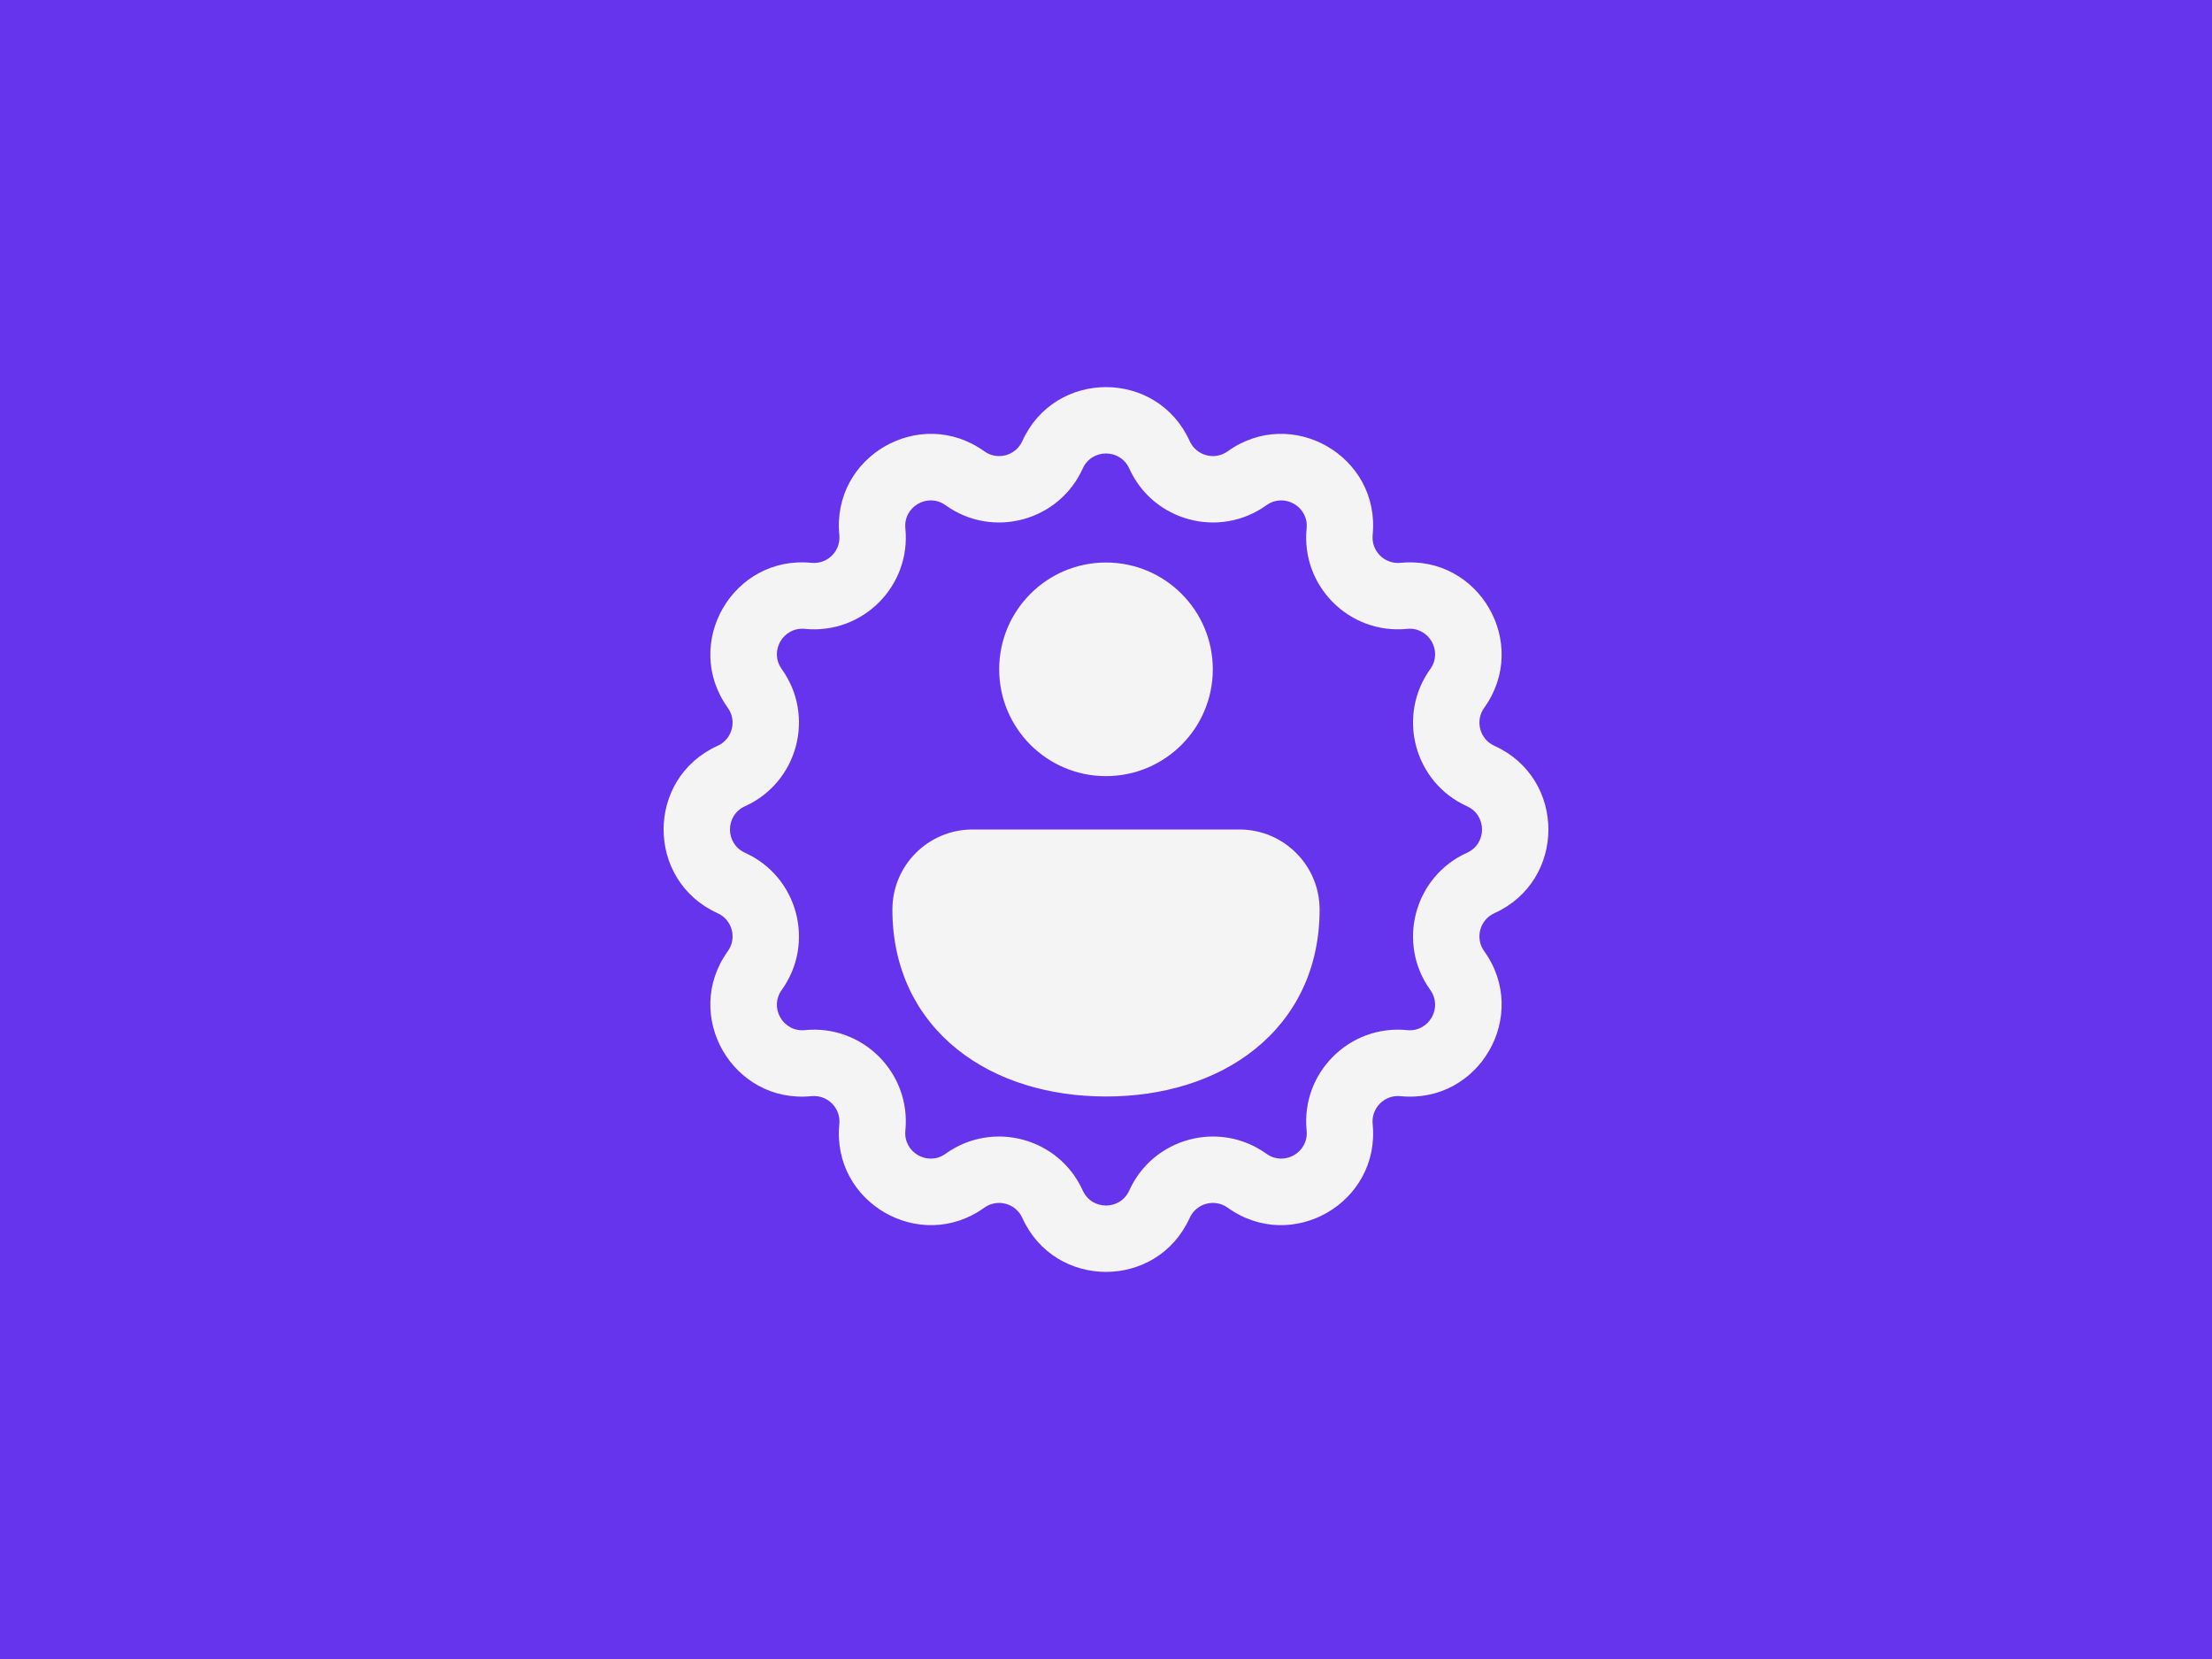 <?xml version="1.0" encoding="UTF-8"?> <svg xmlns="http://www.w3.org/2000/svg" width="60" height="45" viewBox="0 0 60 45" fill="none"><rect width="60" height="45" fill="#6734EE"></rect><path d="M27.73 11.965C28.613 10.012 31.387 10.012 32.27 11.965C32.449 12.362 32.948 12.496 33.302 12.241C35.043 10.992 37.445 12.378 37.233 14.511C37.19 14.945 37.555 15.31 37.989 15.267C40.122 15.055 41.508 17.457 40.259 19.198C40.004 19.552 40.138 20.051 40.535 20.23C42.488 21.113 42.488 23.887 40.535 24.77C40.138 24.949 40.004 25.448 40.259 25.802C41.508 27.543 40.122 29.945 37.989 29.733C37.555 29.69 37.19 30.055 37.233 30.489C37.445 32.622 35.043 34.008 33.302 32.759C32.948 32.504 32.449 32.638 32.27 33.035C31.387 34.988 28.613 34.988 27.73 33.035C27.551 32.638 27.052 32.504 26.698 32.759C24.957 34.008 22.555 32.622 22.767 30.489C22.81 30.055 22.445 29.69 22.011 29.733C19.878 29.945 18.491 27.543 19.741 25.802C19.996 25.448 19.862 24.949 19.465 24.77C17.512 23.887 17.512 21.113 19.465 20.23C19.862 20.051 19.996 19.552 19.741 19.198C18.491 17.457 19.878 15.055 22.011 15.267C22.445 15.31 22.81 14.945 22.767 14.511C22.555 12.378 24.957 10.992 26.698 12.241C27.052 12.496 27.551 12.362 27.73 11.965ZM30.63 12.706C30.385 12.165 29.615 12.165 29.37 12.706C28.723 14.139 26.926 14.621 25.648 13.704C25.165 13.357 24.499 13.742 24.558 14.333C24.713 15.898 23.398 17.213 21.833 17.058C21.242 16.999 20.857 17.665 21.204 18.148C22.121 19.426 21.639 21.223 20.206 21.87C19.665 22.115 19.665 22.885 20.206 23.13C21.639 23.777 22.121 25.574 21.204 26.852C20.857 27.335 21.242 28.001 21.833 27.942C23.398 27.787 24.713 29.102 24.558 30.667C24.499 31.258 25.165 31.643 25.648 31.296C26.926 30.379 28.723 30.861 29.37 32.294C29.615 32.835 30.385 32.835 30.63 32.294C31.277 30.861 33.074 30.379 34.352 31.296C34.835 31.643 35.501 31.258 35.442 30.667C35.286 29.102 36.602 27.787 38.167 27.942C38.758 28.001 39.143 27.335 38.796 26.852C37.879 25.574 38.361 23.777 39.794 23.13C40.335 22.885 40.335 22.115 39.794 21.87C38.361 21.223 37.879 19.426 38.796 18.148C39.143 17.665 38.758 16.999 38.167 17.058C36.602 17.213 35.286 15.898 35.442 14.333C35.501 13.742 34.835 13.357 34.352 13.704C33.074 14.621 31.277 14.139 30.63 12.706ZM30 15.258C28.4 15.258 27.103 16.555 27.103 18.155C27.103 19.755 28.4 21.052 30 21.052C31.6 21.052 32.897 19.755 32.897 18.155C32.897 16.555 31.6 15.258 30 15.258ZM33.621 22.5L26.379 22.5C25.179 22.5 24.206 23.473 24.206 24.673C24.206 26.289 24.871 27.584 25.962 28.46C27.036 29.322 28.475 29.742 30 29.742C31.525 29.742 32.964 29.322 34.038 28.46C35.129 27.584 35.794 26.289 35.794 24.673C35.794 23.473 34.821 22.5 33.621 22.5Z" fill="#F4F4F4"></path></svg> 